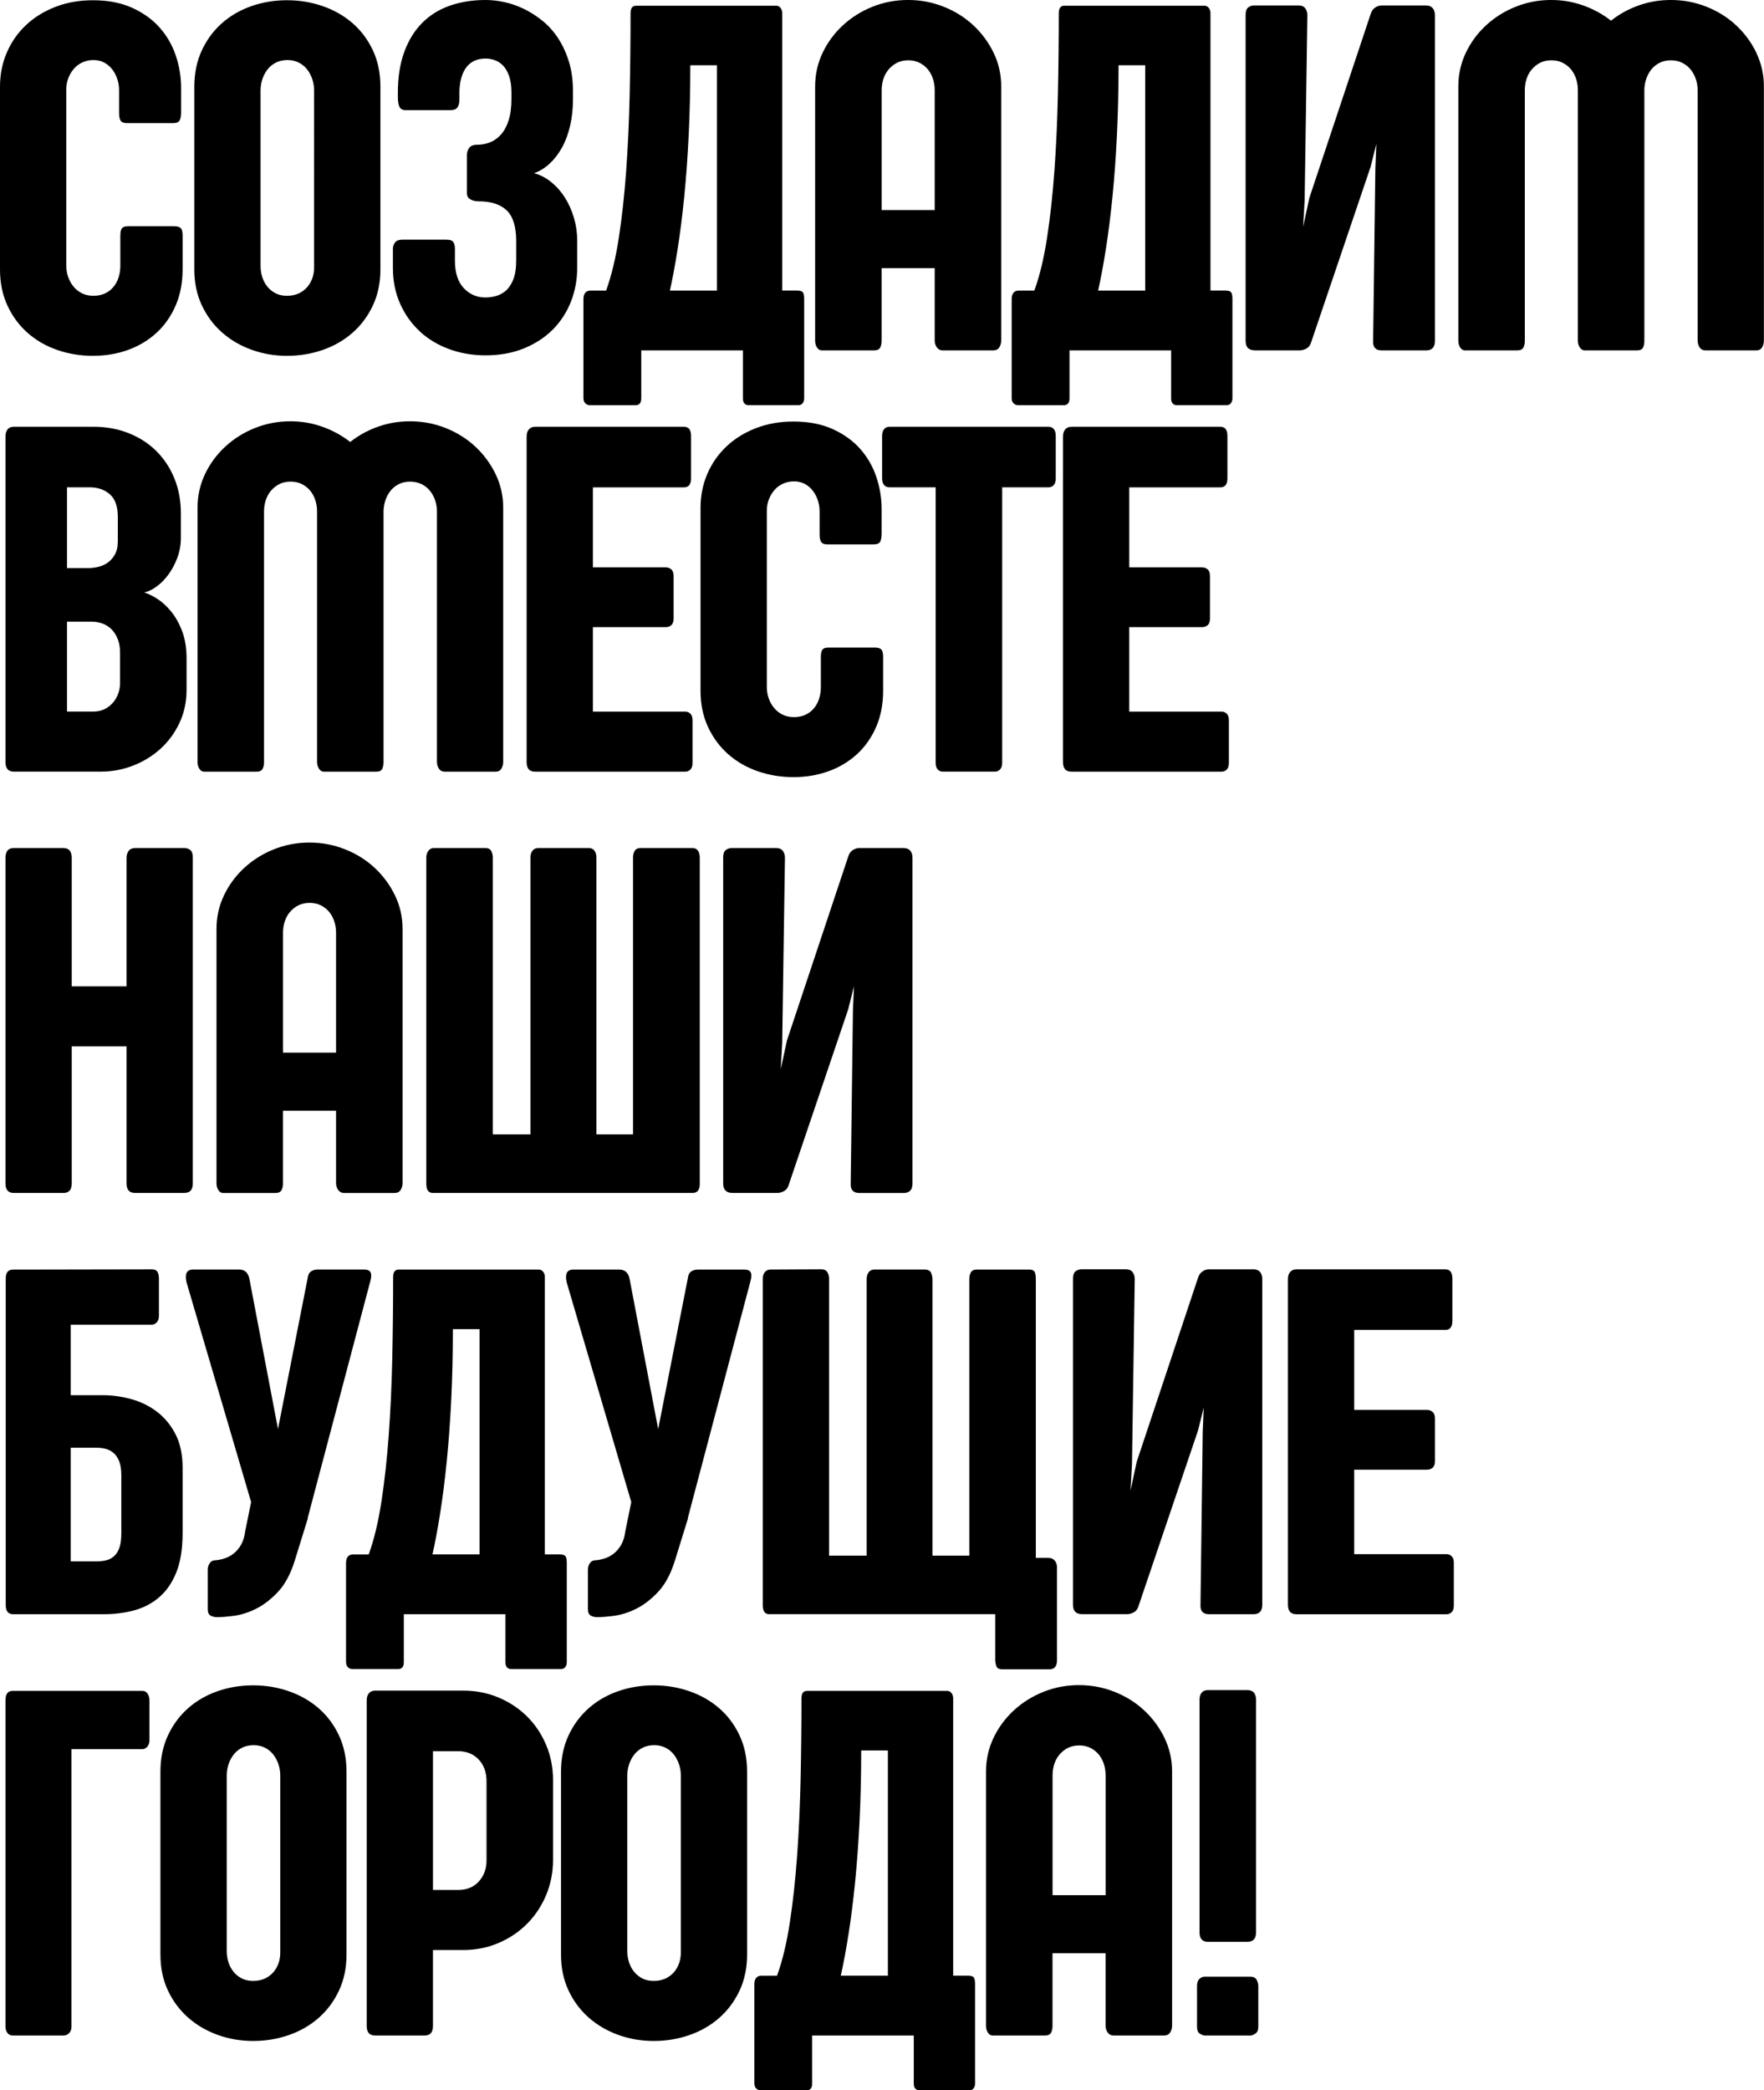 <?xml version="1.0" encoding="UTF-8"?> <svg xmlns="http://www.w3.org/2000/svg" id="_Слой_2" data-name="Слой 2" viewBox="0 0 985.28 1167.15"> <defs> <style> .cls-1 { stroke-width: 0px; } </style> </defs> <g id="_Слой_1-2" data-name="Слой 1"> <path class="cls-1" d="M4.17,170.65c-2.78-5.98-4.17-12.73-4.17-20.24V48.42c0-6.86,1.27-13.24,3.83-19.13,2.55-5.89,6.12-10.99,10.71-15.3,4.59-4.31,10.06-7.7,16.42-10.16C37.31,1.37,44.29.14,51.9.14c8.44,0,15.77,1.42,21.98,4.24,6.21,2.83,11.34,6.54,15.38,11.13s7.03,9.81,8.97,15.65c1.95,5.84,2.92,11.83,2.92,17.95v13.5c0,2.13-.28,3.69-.83,4.66-.56.97-1.76,1.46-3.62,1.46h-25.88c-1.67,0-2.81-.44-3.41-1.32-.6-.88-.9-2.3-.9-4.24v-12.94c0-2.04-.33-4.06-.97-6.05-.65-1.99-1.58-3.78-2.78-5.36-1.21-1.58-2.69-2.85-4.45-3.83-1.76-.97-3.8-1.46-6.12-1.46s-4.29.44-6.19,1.32c-1.9.88-3.5,2.09-4.8,3.62-1.3,1.53-2.32,3.27-3.06,5.22-.74,1.95-1.11,4.04-1.11,6.26v98.37c0,2.23.35,4.34,1.04,6.33.7,2,1.69,3.78,2.99,5.36,1.3,1.58,2.87,2.83,4.73,3.76,1.85.93,3.99,1.39,6.4,1.39s4.71-.46,6.61-1.39c1.9-.93,3.48-2.18,4.73-3.76,1.25-1.58,2.18-3.36,2.78-5.36.6-1.99.9-4.1.9-6.33v-16.56c0-2.13.3-3.57.9-4.31.6-.74,1.69-1.11,3.27-1.11h26.02c1.58,0,2.73.33,3.48.97.74.65,1.11,2.04,1.11,4.17v18.92c0,7.51-1.3,14.26-3.9,20.24-2.6,5.98-6.17,11.06-10.71,15.24-4.55,4.17-9.86,7.35-15.93,9.53-6.08,2.18-12.59,3.27-19.55,3.27s-13.59-1.09-19.9-3.27c-6.31-2.18-11.83-5.36-16.56-9.53-4.73-4.17-8.49-9.25-11.27-15.24ZM112.71,170.44c-2.78-5.93-4.17-12.61-4.17-20.04V48.42c0-7.51,1.39-14.26,4.17-20.25,2.78-5.98,6.54-11.06,11.27-15.24s10.23-7.35,16.49-9.53c6.26-2.18,12.87-3.27,19.83-3.27s13.59,1.09,19.9,3.27c6.31,2.18,11.85,5.33,16.63,9.46,4.78,4.13,8.58,9.18,11.41,15.17,2.83,5.98,4.24,12.78,4.24,20.38v101.99c0,7.51-1.42,14.26-4.24,20.24-2.83,5.98-6.63,11.06-11.41,15.24-4.78,4.17-10.32,7.35-16.63,9.53-6.31,2.18-12.94,3.27-19.9,3.27s-13.57-1.14-19.83-3.41c-6.26-2.27-11.76-5.5-16.49-9.67-4.73-4.17-8.49-9.23-11.27-15.17ZM145.54,148.46c0,2.23.32,4.34.97,6.33.65,2,1.6,3.76,2.85,5.29,1.25,1.53,2.78,2.76,4.59,3.69,1.81.93,3.92,1.39,6.33,1.39s4.54-.42,6.4-1.25c1.85-.83,3.43-1.97,4.73-3.41,1.3-1.44,2.3-3.11,2.99-5.01.7-1.9,1.04-3.97,1.04-6.19V50.51c0-2.23-.35-4.36-1.04-6.4-.7-2.04-1.67-3.85-2.92-5.43-1.25-1.58-2.81-2.83-4.66-3.76-1.86-.93-3.94-1.39-6.26-1.39s-4.55.46-6.4,1.39c-1.86.93-3.41,2.18-4.66,3.76-1.25,1.58-2.23,3.39-2.92,5.43-.7,2.04-1.04,4.17-1.04,6.4v97.95ZM234.46,185.05c4.64,4.27,10.11,7.56,16.42,9.88,6.31,2.32,13.08,3.48,20.31,3.48,7.98,0,15.14-1.3,21.5-3.9,6.35-2.6,11.73-6.12,16.14-10.57,4.4-4.45,7.77-9.65,10.09-15.58,2.32-5.93,3.48-12.24,3.48-18.92v-15.03c0-4.36-.6-8.6-1.81-12.73-1.21-4.13-2.88-7.88-5.01-11.27-2.13-3.38-4.68-6.28-7.65-8.7-2.97-2.41-6.17-4.08-9.6-5.01,3.15-1.11,6.05-2.9,8.7-5.36,2.64-2.46,4.94-5.45,6.89-8.97,1.95-3.52,3.46-7.58,4.52-12.17,1.07-4.59,1.6-9.62,1.6-15.1v-4.17c0-6.12-.76-11.64-2.29-16.56-1.53-4.92-3.55-9.27-6.05-13.08-2.5-3.8-5.43-7.05-8.77-9.74-3.34-2.69-6.8-4.89-10.37-6.61-3.57-1.72-7.19-2.97-10.85-3.76-3.67-.79-7.12-1.18-10.37-1.18-7.42,0-14.15,1.07-20.17,3.2-6.03,2.13-11.18,5.36-15.44,9.67-4.27,4.31-7.58,9.72-9.95,16.21-2.37,6.49-3.55,14.05-3.55,22.68v2.64c0,2.13.28,3.85.83,5.15.56,1.3,1.76,1.95,3.62,1.95h24.77c2.13,0,3.52-.56,4.17-1.67.65-1.11.97-2.5.97-4.17v-3.34c0-6.21,1.23-11.04,3.69-14.47,2.46-3.43,6.14-5.15,11.06-5.15,1.76,0,3.5.33,5.22.97,1.71.65,3.25,1.69,4.59,3.13,1.34,1.44,2.43,3.39,3.27,5.84.83,2.46,1.25,5.5,1.25,9.11v3.34c0,4.82-.53,8.88-1.6,12.17-1.07,3.29-2.5,5.94-4.31,7.93-1.81,2-3.85,3.43-6.12,4.31-2.27.88-4.62,1.32-7.03,1.32-2.23,0-3.76.6-4.59,1.81-.83,1.21-1.25,2.55-1.25,4.04v21.15c0,1.58.65,2.74,1.95,3.48,1.3.74,2.83,1.11,4.59,1.11,6.96,0,12.2,1.69,15.72,5.08,3.52,3.39,5.29,9.07,5.29,17.04v10.85c0,4.45-.56,8.05-1.67,10.78-1.11,2.74-2.53,4.82-4.24,6.26-1.72,1.44-3.57,2.41-5.57,2.92-2,.51-3.87.77-5.63.77-4.82,0-8.88-1.74-12.17-5.22-3.29-3.48-4.94-8.6-4.94-15.38v-6.68c0-1.39-.28-2.57-.83-3.55-.56-.97-1.9-1.46-4.04-1.46h-24.35c-2.13,0-3.57.56-4.31,1.67-.74,1.11-1.11,2.23-1.11,3.34v10.71c0,7.33,1.34,14.01,4.03,20.04,2.69,6.03,6.35,11.18,10.99,15.44ZM326.92,225.2c-.7-.7-1.04-1.69-1.04-2.99v-55.1c0-3.25,1.34-4.87,4.03-4.87h8.63c2.97-8.16,5.33-17.97,7.1-29.43,1.76-11.46,3.13-23.93,4.11-37.43.97-13.5,1.62-27.71,1.95-42.65.32-14.93.49-30.05.49-45.36,0-2.78,1.02-4.17,3.06-4.17h78.47c.83,0,1.58.4,2.23,1.18.65.79.97,1.79.97,2.99v154.86h8.35c1.67,0,2.74.35,3.2,1.04.46.7.7,1.88.7,3.55v55.66c0,1.02-.28,1.9-.83,2.64-.56.74-1.35,1.11-2.37,1.11h-27.97c-.83,0-1.55-.3-2.16-.9-.6-.6-.9-1.55-.9-2.85v-26.85h-56.77v26.85c0,2.5-1.07,3.76-3.2,3.76h-25.46c-1.02,0-1.88-.35-2.57-1.04ZM374.16,162.24h26.3V36.45h-14.89c0,13.64-.3,26.64-.9,39.03-.6,12.38-1.44,23.89-2.5,34.51-1.07,10.62-2.3,20.34-3.69,29.15-1.39,8.81-2.83,16.51-4.31,23.1ZM456.33,194.03c-.7-1.06-1.04-2.34-1.04-3.83V48.28c0-6.68,1.39-12.94,4.17-18.78,2.78-5.84,6.56-10.97,11.34-15.38,4.78-4.4,10.3-7.86,16.56-10.37,6.26-2.5,12.87-3.76,19.83-3.76s13.59,1.25,19.9,3.76c6.31,2.5,11.83,5.96,16.56,10.37,4.73,4.41,8.51,9.53,11.34,15.38,2.83,5.84,4.24,12.11,4.24,18.78v141.78c0,1.39-.35,2.67-1.04,3.83-.7,1.16-1.83,1.74-3.41,1.74h-28.25c-1.39,0-2.48-.56-3.27-1.67-.79-1.11-1.18-2.41-1.18-3.9v-40.35h-29.64v40.49c0,1.58-.28,2.88-.83,3.9-.56,1.02-1.67,1.53-3.34,1.53h-29.36c-1.02,0-1.88-.53-2.57-1.6ZM492.44,117.29h29.64V50.37c0-2.23-.33-4.33-.97-6.33-.65-1.99-1.6-3.76-2.85-5.29-1.25-1.53-2.81-2.76-4.66-3.69-1.86-.93-3.94-1.39-6.26-1.39s-4.52.47-6.33,1.39c-1.81.93-3.36,2.16-4.66,3.69-1.3,1.53-2.27,3.29-2.92,5.29-.65,2-.97,4.1-.97,6.33v66.93ZM566.11,225.2c-.7-.7-1.04-1.69-1.04-2.99v-55.1c0-3.25,1.34-4.87,4.03-4.87h8.63c2.97-8.16,5.33-17.97,7.1-29.43,1.76-11.46,3.13-23.93,4.11-37.43.97-13.5,1.62-27.71,1.95-42.65.32-14.93.49-30.05.49-45.36,0-2.78,1.02-4.17,3.06-4.17h78.47c.83,0,1.58.4,2.23,1.18.65.79.97,1.79.97,2.99v154.86h8.35c1.67,0,2.74.35,3.2,1.04.46.7.7,1.88.7,3.55v55.66c0,1.02-.28,1.9-.83,2.64-.56.74-1.35,1.11-2.37,1.11h-27.97c-.83,0-1.55-.3-2.16-.9-.6-.6-.9-1.55-.9-2.85v-26.85h-56.77v26.85c0,2.5-1.07,3.76-3.2,3.76h-25.46c-1.02,0-1.88-.35-2.57-1.04ZM613.35,162.24h26.3V36.45h-14.89c0,13.64-.3,26.64-.9,39.03-.6,12.38-1.44,23.89-2.5,34.51-1.07,10.62-2.3,20.34-3.69,29.15-1.39,8.81-2.83,16.51-4.31,23.1ZM700.88,195.63h25.04c1.3,0,2.57-.35,3.83-1.04,1.25-.7,2.11-1.83,2.57-3.41l33.25-98.09,3.2-12.8-.56,13.36-1.25,96.7c-.19,3.53,1.39,5.29,4.73,5.29h24.91c3.25,0,4.87-1.76,4.87-5.29V8.49c0-1.67-.42-2.99-1.25-3.97-.83-.97-2.04-1.46-3.62-1.46h-25.32c-1.21.09-2.34.54-3.41,1.32-1.07.79-1.83,1.93-2.29,3.41l-34.23,102.68-3.48,16.14.83-14.75,1.53-103.38c0-1.48-.4-2.76-1.18-3.83-.79-1.07-2.02-1.6-3.69-1.6h-25.04c-1.11,0-2.16.37-3.13,1.11-.97.74-1.46,2.13-1.46,4.17v181.99c0,3.53,1.72,5.29,5.15,5.29ZM981.04,29.5c-2.83-5.84-6.61-10.97-11.34-15.38-4.73-4.4-10.25-7.86-16.56-10.37-6.31-2.5-12.94-3.76-19.9-3.76-6.31,0-12.31,1.02-18.02,3.06-5.7,2.04-10.83,4.87-15.38,8.49-4.64-3.62-9.81-6.45-15.51-8.49-5.71-2.04-11.67-3.06-17.88-3.06-6.96,0-13.57,1.25-19.83,3.76-6.26,2.5-11.78,5.96-16.56,10.37-4.78,4.41-8.56,9.53-11.34,15.38-2.78,5.84-4.17,12.11-4.17,18.78v141.92c0,1.49.35,2.76,1.04,3.83.7,1.07,1.55,1.6,2.57,1.6h29.36c1.67,0,2.78-.51,3.34-1.53.56-1.02.83-2.32.83-3.9V50.37c0-2.23.32-4.33.97-6.33.65-1.99,1.62-3.76,2.92-5.29,1.3-1.53,2.85-2.76,4.66-3.69,1.81-.93,3.92-1.39,6.33-1.39s4.4.47,6.26,1.39c1.85.93,3.41,2.16,4.66,3.69,1.25,1.53,2.2,3.29,2.85,5.29.65,2,.97,4.1.97,6.33v139.83c0,1.49.37,2.76,1.11,3.83.74,1.07,1.62,1.6,2.64,1.6h29.36c1.67,0,2.76-.51,3.27-1.53.51-1.02.76-2.27.76-3.76V49.81c.09-2.13.49-4.17,1.18-6.12.7-1.95,1.67-3.66,2.92-5.15,1.25-1.48,2.78-2.67,4.59-3.55,1.81-.88,3.87-1.32,6.19-1.32s4.4.47,6.26,1.39c1.85.93,3.41,2.16,4.66,3.69,1.25,1.53,2.23,3.29,2.92,5.29.7,2,1.04,4.1,1.04,6.33v139.7c0,1.48.37,2.78,1.11,3.9.74,1.11,1.85,1.67,3.34,1.67h28.25c1.58,0,2.69-.58,3.34-1.74.65-1.16.97-2.43.97-3.83V48.28c0-6.68-1.42-12.94-4.24-18.78ZM101.64,352.17c1.72,4.41,2.57,9.62,2.57,15.65v17.25c0,6.77-1.32,12.96-3.96,18.57-2.64,5.61-6.19,10.44-10.64,14.47s-9.55,7.17-15.31,9.39c-5.75,2.23-11.74,3.34-17.95,3.34H7.79c-3.16,0-4.73-1.76-4.73-5.29v-181.85c0-1.67.39-2.99,1.18-3.97.79-.97,1.97-1.46,3.55-1.46h44.25c7.24,0,13.87,1.21,19.9,3.62,6.03,2.41,11.2,5.77,15.51,10.09,4.31,4.31,7.65,9.42,10.02,15.31,2.37,5.89,3.55,12.31,3.55,19.27v13.77c0,3.9-.65,7.58-1.95,11.06-1.3,3.48-2.95,6.59-4.94,9.32-2,2.74-4.2,4.99-6.61,6.75-2.41,1.76-4.73,2.88-6.96,3.34,1.95.56,4.27,1.67,6.96,3.34,2.69,1.67,5.29,3.99,7.79,6.96,2.5,2.97,4.61,6.66,6.33,11.06ZM37.43,317.18h12.24c1.48,0,3.18-.21,5.08-.63,1.9-.42,3.66-1.18,5.29-2.3,1.62-1.11,2.99-2.64,4.1-4.59,1.11-1.95,1.67-4.4,1.67-7.37v-13.64c0-5.84-1.48-10.06-4.45-12.66-2.97-2.6-6.73-3.9-11.27-3.9h-12.66v45.08ZM67.06,364.49c0-2.97-.44-5.54-1.32-7.72-.88-2.18-2.04-3.99-3.48-5.43-1.44-1.44-3.13-2.5-5.08-3.2-1.95-.7-3.94-1.04-5.98-1.04h-13.77v50.23h14.47c2.5,0,4.68-.46,6.54-1.39,1.85-.93,3.43-2.16,4.73-3.69,1.3-1.53,2.27-3.25,2.92-5.15.65-1.9.97-3.78.97-5.64v-16.97ZM235.43,270.29c1.85.93,3.41,2.16,4.66,3.69,1.25,1.53,2.23,3.29,2.92,5.29.7,2,1.04,4.1,1.04,6.33v139.7c0,1.48.37,2.78,1.11,3.9.74,1.11,1.85,1.67,3.34,1.67h28.25c1.58,0,2.69-.58,3.34-1.74.65-1.16.97-2.43.97-3.83v-141.78c0-6.68-1.42-12.94-4.24-18.78-2.83-5.84-6.61-10.97-11.34-15.38-4.73-4.4-10.25-7.86-16.56-10.37-6.31-2.5-12.94-3.76-19.9-3.76-6.31,0-12.31,1.02-18.02,3.06-5.7,2.04-10.83,4.87-15.38,8.49-4.64-3.62-9.81-6.45-15.51-8.49-5.71-2.04-11.67-3.06-17.88-3.06-6.96,0-13.57,1.25-19.83,3.76-6.26,2.5-11.78,5.96-16.56,10.37-4.78,4.41-8.56,9.53-11.34,15.38-2.78,5.84-4.17,12.11-4.17,18.78v141.92c0,1.49.35,2.76,1.04,3.83.7,1.07,1.55,1.6,2.57,1.6h29.36c1.67,0,2.78-.51,3.34-1.53.56-1.02.83-2.32.83-3.9v-139.83c0-2.23.32-4.33.97-6.33.65-1.99,1.62-3.76,2.92-5.29,1.3-1.53,2.85-2.76,4.66-3.69,1.81-.93,3.92-1.39,6.33-1.39s4.4.47,6.26,1.39c1.85.93,3.41,2.16,4.66,3.69,1.25,1.53,2.2,3.29,2.85,5.29.65,2,.97,4.1.97,6.33v139.83c0,1.49.37,2.76,1.11,3.83.74,1.07,1.62,1.6,2.64,1.6h29.36c1.67,0,2.76-.51,3.27-1.53.51-1.02.76-2.27.76-3.76v-140.53c.09-2.13.49-4.17,1.18-6.12.7-1.95,1.67-3.66,2.92-5.15,1.25-1.48,2.78-2.67,4.59-3.55,1.81-.88,3.87-1.32,6.19-1.32s4.4.47,6.26,1.39ZM382.09,272.1c2.6,0,3.9-1.67,3.9-5.01v-23.65c0-3.43-1.3-5.15-3.9-5.15h-83.21c-1.49,0-2.64.49-3.48,1.46s-1.25,2.3-1.25,3.97v181.85c0,3.53,1.58,5.29,4.73,5.29h83.9c1.11,0,2.06-.39,2.85-1.18s1.18-2.02,1.18-3.69v-23.93c0-1.58-.4-2.76-1.18-3.55-.79-.79-1.74-1.18-2.85-1.18h-51.62v-47.17h40.63c1.3,0,2.37-.37,3.2-1.11.83-.74,1.25-1.95,1.25-3.62v-23.79c0-1.76-.44-3.01-1.32-3.76-.88-.74-1.93-1.11-3.13-1.11h-40.63v-44.66h50.92ZM458.69,302.64c.6.88,1.74,1.32,3.41,1.32h25.88c1.85,0,3.06-.49,3.62-1.46.56-.97.83-2.53.83-4.66v-13.5c0-6.12-.97-12.1-2.92-17.95-1.95-5.84-4.94-11.06-8.97-15.65s-9.16-8.3-15.38-11.13c-6.22-2.83-13.54-4.24-21.98-4.24-7.61,0-14.59,1.23-20.94,3.69-6.35,2.46-11.83,5.84-16.42,10.16-4.59,4.31-8.16,9.42-10.71,15.3-2.55,5.89-3.83,12.27-3.83,19.13v101.99c0,7.51,1.39,14.26,4.17,20.24,2.78,5.98,6.54,11.06,11.27,15.24,4.73,4.17,10.25,7.35,16.56,9.53,6.31,2.18,12.94,3.27,19.9,3.27s13.47-1.09,19.55-3.27c6.07-2.18,11.38-5.36,15.93-9.53,4.54-4.17,8.12-9.25,10.71-15.24,2.6-5.98,3.9-12.73,3.9-20.24v-18.92c0-2.13-.37-3.52-1.11-4.17-.74-.65-1.9-.97-3.48-.97h-26.02c-1.58,0-2.67.37-3.27,1.11-.6.74-.9,2.18-.9,4.31v16.56c0,2.23-.3,4.34-.9,6.33-.6,2-1.53,3.78-2.78,5.36-1.25,1.58-2.83,2.83-4.73,3.76-1.9.93-4.1,1.39-6.61,1.39s-4.55-.46-6.4-1.39c-1.86-.93-3.43-2.18-4.73-3.76-1.3-1.58-2.3-3.36-2.99-5.36-.7-1.99-1.04-4.1-1.04-6.33v-98.37c0-2.23.37-4.31,1.11-6.26.74-1.95,1.76-3.69,3.06-5.22,1.3-1.53,2.9-2.74,4.8-3.62,1.9-.88,3.97-1.32,6.19-1.32s4.36.49,6.12,1.46c1.76.97,3.25,2.25,4.45,3.83,1.2,1.58,2.13,3.36,2.78,5.36.65,2,.97,4.01.97,6.05v12.94c0,1.95.3,3.36.9,4.24ZM523.74,429.6c.74.83,1.72,1.25,2.92,1.25h29.08c1.11,0,2.06-.42,2.85-1.25.79-.83,1.18-2.04,1.18-3.62v-153.89h25.88c1.2,0,2.18-.42,2.92-1.25.74-.83,1.11-2.09,1.11-3.76v-23.79c0-1.67-.37-2.92-1.11-3.76-.74-.83-1.72-1.25-2.92-1.25h-88.91c-1.21,0-2.18.44-2.92,1.32-.74.88-1.11,2.16-1.11,3.83v23.65c0,1.67.37,2.92,1.11,3.76.74.83,1.72,1.25,2.92,1.25h25.88v153.89c0,1.58.37,2.78,1.11,3.62ZM681.67,272.1c2.6,0,3.9-1.67,3.9-5.01v-23.65c0-3.43-1.3-5.15-3.9-5.15h-83.21c-1.49,0-2.64.49-3.48,1.46s-1.25,2.3-1.25,3.97v181.85c0,3.53,1.58,5.29,4.73,5.29h83.9c1.11,0,2.06-.39,2.85-1.18s1.18-2.02,1.18-3.69v-23.93c0-1.58-.4-2.76-1.18-3.55-.79-.79-1.74-1.18-2.85-1.18h-51.62v-47.17h40.63c1.3,0,2.37-.37,3.2-1.11.83-.74,1.25-1.95,1.25-3.62v-23.79c0-1.76-.44-3.01-1.32-3.76-.88-.74-1.93-1.11-3.13-1.11h-40.63v-44.66h50.92ZM75.41,473.51c-1.58,0-2.76.54-3.55,1.6-.79,1.07-1.18,2.34-1.18,3.83v71.8h-30.61v-71.8c0-1.67-.37-2.99-1.11-3.97-.74-.97-1.9-1.46-3.48-1.46H7.65c-1.58,0-2.74.49-3.48,1.46-.74.97-1.11,2.3-1.11,3.97v181.85c0,3.53,1.53,5.29,4.59,5.29h27.83c3.06,0,4.59-1.76,4.59-5.29v-76.53h30.61v76.53c0,3.53,1.58,5.29,4.73,5.29h27.27c1.85,0,3.15-.46,3.9-1.39.74-.93,1.11-2.23,1.11-3.9v-181.99c0-2.04-.46-3.43-1.39-4.17-.93-.74-2-1.11-3.2-1.11h-27.69ZM187.7,660.52v-40.35h-29.64v40.49c0,1.58-.28,2.88-.83,3.9-.56,1.02-1.67,1.53-3.34,1.53h-29.36c-1.02,0-1.88-.53-2.57-1.6-.7-1.06-1.04-2.34-1.04-3.83v-141.92c0-6.68,1.39-12.94,4.17-18.78,2.78-5.84,6.56-10.97,11.34-15.38,4.78-4.4,10.3-7.86,16.56-10.37,6.26-2.5,12.87-3.76,19.83-3.76s13.59,1.25,19.9,3.76c6.31,2.5,11.83,5.96,16.56,10.37,4.73,4.41,8.51,9.53,11.34,15.38,2.83,5.84,4.24,12.11,4.24,18.78v141.78c0,1.39-.35,2.67-1.04,3.83-.7,1.16-1.83,1.74-3.41,1.74h-28.25c-1.39,0-2.48-.56-3.27-1.67-.79-1.11-1.18-2.41-1.18-3.9ZM187.7,587.75v-66.93c0-2.23-.33-4.33-.97-6.33-.65-1.99-1.6-3.76-2.85-5.29-1.25-1.53-2.81-2.76-4.66-3.69-1.86-.93-3.94-1.39-6.26-1.39s-4.52.47-6.33,1.39c-1.81.93-3.36,2.16-4.66,3.69-1.3,1.53-2.27,3.29-2.92,5.29-.65,2-.97,4.1-.97,6.33v66.93h29.64ZM241.7,666.08h145.12c2.69,0,4.04-1.67,4.04-5.01v-182.27c0-1.58-.35-2.85-1.04-3.83-.7-.97-1.65-1.46-2.85-1.46h-29.36c-1.39,0-2.41.51-3.06,1.53-.65,1.02-.97,2.27-.97,3.76v154.58h-20.45v-154.58c0-1.48-.35-2.73-1.04-3.76-.7-1.02-1.74-1.53-3.13-1.53h-28.38c-1.39,0-2.46.51-3.2,1.53-.74,1.02-1.11,2.27-1.11,3.76v154.58h-21.01v-154.58c0-1.39-.3-2.62-.9-3.69-.6-1.07-1.65-1.6-3.13-1.6h-29.08c-1.11,0-2.07.51-2.85,1.53-.79,1.02-1.18,2.27-1.18,3.76v182.27c0,3.34,1.2,5.01,3.62,5.01ZM409.08,666.08h25.04c1.3,0,2.57-.35,3.83-1.04,1.25-.7,2.11-1.83,2.57-3.41l33.25-98.09,3.2-12.8-.56,13.36-1.25,96.7c-.19,3.53,1.39,5.29,4.73,5.29h24.91c3.25,0,4.87-1.76,4.87-5.29v-181.85c0-1.67-.42-2.99-1.25-3.97-.83-.97-2.04-1.46-3.62-1.46h-25.32c-1.21.09-2.34.54-3.41,1.32-1.07.79-1.83,1.93-2.29,3.41l-34.23,102.68-3.48,16.14.83-14.75,1.53-103.38c0-1.48-.4-2.76-1.18-3.83-.79-1.07-2.02-1.6-3.69-1.6h-25.04c-1.11,0-2.16.37-3.13,1.11-.97.74-1.46,2.13-1.46,4.17v181.99c0,3.53,1.72,5.29,5.15,5.29ZM88.98,891.78c-4.04,3.48-8.72,5.94-14.05,7.38-5.33,1.44-11.06,2.16-17.18,2.16H7.37c-2.78,0-4.17-1.71-4.17-5.15v-182.27c0-3.34,1.34-5.01,4.04-5.01l77.64-.14c1.48,0,2.5.46,3.06,1.39.56.93.83,2.18.83,3.76v20.73c0,1.67-.42,2.92-1.25,3.76s-1.72,1.25-2.64,1.25h-45.36v39.38h17.95c5.19,0,10.44.72,15.72,2.16,5.29,1.44,10.06,3.76,14.33,6.96,4.27,3.2,7.74,7.37,10.44,12.52,2.69,5.15,4.03,11.43,4.03,18.85v36.45c0,8.81-1.16,16.12-3.48,21.91-2.32,5.8-5.5,10.44-9.53,13.91ZM67.76,823.53c0-3.06-.4-5.59-1.18-7.58-.79-1.99-1.83-3.55-3.13-4.66-1.3-1.11-2.76-1.88-4.38-2.3-1.62-.42-3.27-.63-4.94-.63h-14.61v63.45h14.33c1.85,0,3.62-.19,5.29-.56,1.67-.37,3.15-1.11,4.45-2.23,1.3-1.11,2.32-2.69,3.06-4.73.74-2.04,1.11-4.73,1.11-8.07v-32.7ZM104.22,716.11l36.04,122.58-3.34,16.42c-.37,2.97-1.14,5.45-2.29,7.44-1.16,2-2.53,3.62-4.11,4.87-1.58,1.25-3.32,2.18-5.22,2.78-1.9.6-3.78.95-5.64,1.04-1.02.09-1.88.65-2.57,1.67-.7,1.02-1.04,2.18-1.04,3.48v22.12c0,1.86.56,3.06,1.67,3.62,1.11.56,2.27.83,3.48.83,2.41,0,5.59-.26,9.53-.77,3.94-.51,8.02-1.81,12.24-3.9,4.22-2.09,8.3-5.22,12.24-9.39,3.94-4.17,7.07-9.97,9.39-17.39l7.37-23.79h-.14l34.78-131.49c.28-.93.49-1.83.63-2.71.14-.88.14-1.67,0-2.37-.14-.7-.51-1.25-1.11-1.67-.6-.42-1.55-.63-2.85-.63h-25.88c-1.49,0-2.74.37-3.76,1.11-1.02.74-1.62,2-1.81,3.76l-16.56,84.18-16-84.04c-.74-3.34-2.64-5.01-5.71-5.01h-25.74c-3.53,0-4.73,2.41-3.62,7.23ZM313.35,931.92h-27.97c-.83,0-1.55-.3-2.16-.9-.6-.6-.9-1.55-.9-2.85v-26.85h-56.77v26.85c0,2.5-1.07,3.76-3.2,3.76h-25.46c-1.02,0-1.88-.35-2.57-1.04-.7-.7-1.04-1.69-1.04-2.99v-55.1c0-3.25,1.34-4.87,4.03-4.87h8.63c2.97-8.16,5.33-17.97,7.1-29.43,1.76-11.46,3.13-23.93,4.11-37.43.97-13.5,1.62-27.71,1.95-42.65.32-14.93.49-30.05.49-45.36,0-2.78,1.02-4.17,3.06-4.17h78.47c.83,0,1.58.4,2.23,1.18.65.79.97,1.79.97,2.99v154.86h8.35c1.67,0,2.74.35,3.2,1.04.46.7.7,1.88.7,3.55v55.66c0,1.02-.28,1.9-.83,2.64-.56.74-1.35,1.11-2.37,1.11ZM267.85,742.13h-14.89c0,13.64-.3,26.64-.9,39.03-.6,12.38-1.44,23.89-2.5,34.51-1.07,10.62-2.3,20.34-3.69,29.15-1.39,8.81-2.83,16.51-4.31,23.1h26.3v-125.78ZM418.48,709.51c-.6-.42-1.55-.63-2.85-.63h-25.88c-1.49,0-2.74.37-3.76,1.11-1.02.74-1.62,2-1.81,3.76l-16.56,84.18-16-84.04c-.74-3.34-2.64-5.01-5.71-5.01h-25.74c-3.53,0-4.73,2.41-3.62,7.23l36.04,122.58-3.34,16.42c-.37,2.97-1.14,5.45-2.29,7.44-1.16,2-2.53,3.62-4.11,4.87-1.58,1.25-3.32,2.18-5.22,2.78-1.9.6-3.78.95-5.64,1.04-1.02.09-1.88.65-2.57,1.67-.7,1.02-1.04,2.18-1.04,3.48v22.12c0,1.86.56,3.06,1.67,3.62,1.11.56,2.27.83,3.48.83,2.41,0,5.59-.26,9.53-.77,3.94-.51,8.02-1.81,12.24-3.9,4.22-2.09,8.3-5.22,12.24-9.39,3.94-4.17,7.07-9.97,9.39-17.39l7.37-23.79h-.14l34.78-131.49c.28-.93.49-1.83.63-2.71.14-.88.14-1.67,0-2.37-.14-.7-.51-1.25-1.11-1.67ZM556.51,930.32c.42,1.16,1.51,1.74,3.27,1.74h26.44c2.78,0,4.17-1.72,4.17-5.15v-51.76c0-1.48-.42-2.74-1.25-3.76-.83-1.02-2.04-1.53-3.62-1.53h-6.96v-155.7c0-1.85-.23-3.2-.7-4.04-.46-.83-1.44-1.25-2.92-1.25h-29.5c-1.49,0-2.53.51-3.13,1.53-.6,1.02-.9,2.27-.9,3.76v154.44h-20.59v-154.17c0-1.3-.26-2.55-.77-3.76-.51-1.21-1.74-1.81-3.69-1.81h-27.97c-1.39,0-2.46.51-3.2,1.53-.74,1.02-1.11,2.27-1.11,3.76v154.44h-21.01v-154.72c0-1.3-.33-2.48-.97-3.55-.65-1.07-1.76-1.6-3.34-1.6l-28.38.14c-1.3,0-2.34.46-3.13,1.39-.79.93-1.18,2.13-1.18,3.62v182.41c0,3.34,1.16,5.01,3.48,5.01h126.34v25.6c0,1.11.21,2.25.63,3.41ZM700.17,708.74h-25.32c-1.21.09-2.34.54-3.41,1.32-1.07.79-1.83,1.93-2.29,3.41l-34.23,102.68-3.48,16.14.83-14.75,1.53-103.38c0-1.48-.4-2.76-1.18-3.83-.79-1.07-2.02-1.6-3.69-1.6h-25.04c-1.11,0-2.16.37-3.13,1.11-.97.74-1.46,2.13-1.46,4.17v181.99c0,3.53,1.72,5.29,5.15,5.29h25.04c1.3,0,2.57-.35,3.83-1.04,1.25-.7,2.11-1.83,2.57-3.41l33.25-98.09,3.2-12.8-.56,13.36-1.25,96.7c-.19,3.53,1.39,5.29,4.73,5.29h24.91c3.25,0,4.87-1.76,4.87-5.29v-181.85c0-1.67-.42-2.99-1.25-3.97-.83-.97-2.04-1.46-3.62-1.46ZM808.01,867.78h-51.62v-47.17h40.63c1.3,0,2.37-.37,3.2-1.11.83-.74,1.25-1.95,1.25-3.62v-23.79c0-1.76-.44-3.01-1.32-3.76-.88-.74-1.93-1.11-3.13-1.11h-40.63v-44.66h50.92c2.6,0,3.9-1.67,3.9-5.01v-23.65c0-3.43-1.3-5.15-3.9-5.15h-83.21c-1.49,0-2.64.49-3.48,1.46s-1.25,2.3-1.25,3.97v181.85c0,3.53,1.58,5.29,4.73,5.29h83.9c1.11,0,2.06-.39,2.85-1.18s1.18-2.02,1.18-3.69v-23.93c0-1.58-.4-2.76-1.18-3.55-.79-.79-1.74-1.18-2.85-1.18ZM79.59,944.11H7.1c-2.69,0-4.04,1.72-4.04,5.15v182.27c0,1.48.37,2.69,1.11,3.62.74.93,1.72,1.39,2.92,1.39h28.38c1.3,0,2.37-.46,3.2-1.39.83-.93,1.25-2.09,1.25-3.48v-155h39.65c.93,0,1.81-.44,2.64-1.32.83-.88,1.25-2.11,1.25-3.69v-22.26c0-1.48-.35-2.74-1.04-3.76-.7-1.02-1.65-1.53-2.85-1.53ZM189.3,968.94c2.83,5.98,4.24,12.78,4.24,20.38v101.99c0,7.51-1.42,14.26-4.24,20.24-2.83,5.98-6.63,11.06-11.41,15.24-4.78,4.17-10.32,7.35-16.63,9.53-6.31,2.18-12.94,3.27-19.9,3.27s-13.57-1.14-19.83-3.41c-6.26-2.27-11.76-5.5-16.49-9.67-4.73-4.17-8.49-9.23-11.27-15.17-2.78-5.93-4.17-12.61-4.17-20.04v-101.99c0-7.51,1.39-14.26,4.17-20.25,2.78-5.98,6.54-11.06,11.27-15.24s10.23-7.35,16.49-9.53c6.26-2.18,12.87-3.27,19.83-3.27s13.59,1.09,19.9,3.27c6.31,2.18,11.85,5.33,16.63,9.46,4.78,4.13,8.58,9.18,11.41,15.17ZM156.54,991.41c0-2.23-.35-4.36-1.04-6.4-.7-2.04-1.67-3.85-2.92-5.43-1.25-1.58-2.81-2.83-4.66-3.76-1.86-.93-3.94-1.39-6.26-1.39s-4.55.46-6.4,1.39c-1.86.93-3.41,2.18-4.66,3.76-1.25,1.58-2.23,3.39-2.92,5.43-.7,2.04-1.04,4.17-1.04,6.4v97.95c0,2.23.32,4.34.97,6.33.65,2,1.6,3.76,2.85,5.29,1.25,1.53,2.78,2.76,4.59,3.69,1.81.93,3.92,1.39,6.33,1.39s4.54-.42,6.4-1.25c1.85-.83,3.43-1.97,4.73-3.41,1.3-1.44,2.3-3.11,2.99-5.01.7-1.9,1.04-3.97,1.04-6.19v-98.79ZM305.07,974.37c2.55,6.08,3.83,12.59,3.83,19.55v44.52c0,6.96-1.28,13.5-3.83,19.62-2.55,6.12-6.08,11.46-10.57,16-4.5,4.55-9.81,8.14-15.93,10.78s-12.75,3.97-19.9,3.97h-16.84v42.44c0,3.53-1.53,5.29-4.59,5.29h-27.69c-3.16,0-4.73-1.76-4.73-5.29v-181.85c0-1.67.42-2.99,1.25-3.97s1.99-1.46,3.48-1.46h49.12c7.14,0,13.77,1.3,19.9,3.9,6.12,2.6,11.43,6.15,15.93,10.64,4.5,4.5,8.02,9.79,10.57,15.86ZM271.75,994.61c0-5.01-1.46-9.07-4.38-12.17-2.92-3.11-6.8-4.66-11.62-4.66h-13.91v77.5h14.05c4.82,0,8.67-1.58,11.55-4.73,2.87-3.15,4.31-7.1,4.31-11.83v-44.11ZM413.05,968.94c2.83,5.98,4.24,12.78,4.24,20.38v101.99c0,7.51-1.42,14.26-4.24,20.24-2.83,5.98-6.63,11.06-11.41,15.24-4.78,4.17-10.32,7.35-16.63,9.53-6.31,2.18-12.94,3.27-19.9,3.27s-13.57-1.14-19.83-3.41c-6.26-2.27-11.76-5.5-16.49-9.67-4.73-4.17-8.49-9.23-11.27-15.17-2.78-5.93-4.17-12.61-4.17-20.04v-101.99c0-7.51,1.39-14.26,4.17-20.25,2.78-5.98,6.54-11.06,11.27-15.24s10.23-7.35,16.49-9.53c6.26-2.18,12.87-3.27,19.83-3.27s13.59,1.09,19.9,3.27c6.31,2.18,11.85,5.33,16.63,9.46,4.78,4.13,8.58,9.18,11.41,15.17ZM380.28,991.41c0-2.23-.35-4.36-1.04-6.4-.7-2.04-1.67-3.85-2.92-5.43-1.25-1.58-2.81-2.83-4.66-3.76-1.86-.93-3.94-1.39-6.26-1.39s-4.55.46-6.4,1.39c-1.86.93-3.41,2.18-4.66,3.76-1.25,1.58-2.23,3.39-2.92,5.43-.7,2.04-1.04,4.17-1.04,6.4v97.95c0,2.23.32,4.34.97,6.33.65,2,1.6,3.76,2.85,5.29,1.25,1.53,2.78,2.76,4.59,3.69,1.81.93,3.92,1.39,6.33,1.39s4.54-.42,6.4-1.25c1.85-.83,3.43-1.97,4.73-3.41,1.3-1.44,2.3-3.11,2.99-5.01.7-1.9,1.04-3.97,1.04-6.19v-98.79ZM543.92,1104.19c.46.7.7,1.88.7,3.55v55.66c0,1.02-.28,1.9-.83,2.64-.56.74-1.35,1.11-2.37,1.11h-27.97c-.83,0-1.55-.3-2.16-.9-.6-.6-.9-1.55-.9-2.85v-26.85h-56.77v26.85c0,2.5-1.07,3.76-3.2,3.76h-25.46c-1.02,0-1.88-.35-2.57-1.04-.7-.7-1.04-1.69-1.04-2.99v-55.1c0-3.25,1.34-4.87,4.03-4.87h8.63c2.97-8.16,5.33-17.97,7.1-29.43,1.76-11.46,3.13-23.93,4.11-37.43.97-13.5,1.62-27.71,1.95-42.65.32-14.93.49-30.05.49-45.36,0-2.78,1.02-4.17,3.06-4.17h78.47c.83,0,1.58.4,2.23,1.18.65.79.97,1.79.97,2.99v154.86h8.35c1.67,0,2.74.35,3.2,1.04ZM495.91,977.36h-14.89c0,13.64-.3,26.64-.9,39.03-.6,12.38-1.44,23.89-2.5,34.51-1.07,10.62-2.3,20.34-3.69,29.15-1.39,8.81-2.83,16.51-4.31,23.1h26.3v-125.78ZM650.43,970.4c2.83,5.84,4.24,12.11,4.24,18.78v141.78c0,1.39-.35,2.67-1.04,3.83-.7,1.16-1.83,1.74-3.41,1.74h-28.25c-1.39,0-2.48-.56-3.27-1.67-.79-1.11-1.18-2.41-1.18-3.9v-40.35h-29.64v40.49c0,1.58-.28,2.88-.83,3.9-.56,1.02-1.67,1.53-3.34,1.53h-29.36c-1.02,0-1.88-.53-2.57-1.6-.7-1.06-1.04-2.34-1.04-3.83v-141.92c0-6.68,1.39-12.94,4.17-18.78,2.78-5.84,6.56-10.97,11.34-15.38,4.78-4.4,10.3-7.86,16.56-10.37,6.26-2.5,12.87-3.76,19.83-3.76s13.59,1.25,19.9,3.76c6.31,2.5,11.83,5.96,16.56,10.37,4.73,4.41,8.51,9.53,11.34,15.38ZM617.53,991.27c0-2.23-.33-4.33-.97-6.33-.65-1.99-1.6-3.76-2.85-5.29-1.25-1.53-2.81-2.76-4.66-3.69-1.86-.93-3.94-1.39-6.26-1.39s-4.52.47-6.33,1.39c-1.81.93-3.36,2.16-4.66,3.69-1.3,1.53-2.27,3.29-2.92,5.29-.65,2-.97,4.1-.97,6.33v66.93h29.64v-66.93ZM696.7,1084.22c3.25,0,4.87-1.76,4.87-5.29v-129.82c0-1.67-.4-2.99-1.18-3.97-.79-.97-2.02-1.46-3.69-1.46h-21.98c-1.58,0-2.76.49-3.55,1.46-.79.97-1.18,2.3-1.18,3.97v129.82c0,3.53,1.58,5.29,4.73,5.29h21.98ZM698.37,1103.7h-25.6c-1.02,0-1.97.42-2.85,1.25-.88.83-1.32,2.14-1.32,3.9v22.82c0,1.95.56,3.25,1.67,3.9,1.11.65,1.99.97,2.64.97h25.74c.56,0,1.39-.35,2.5-1.04,1.11-.7,1.67-1.97,1.67-3.83v-22.82c0-1.02-.3-2.13-.9-3.34-.6-1.2-1.79-1.81-3.55-1.81Z"></path> </g> </svg> 